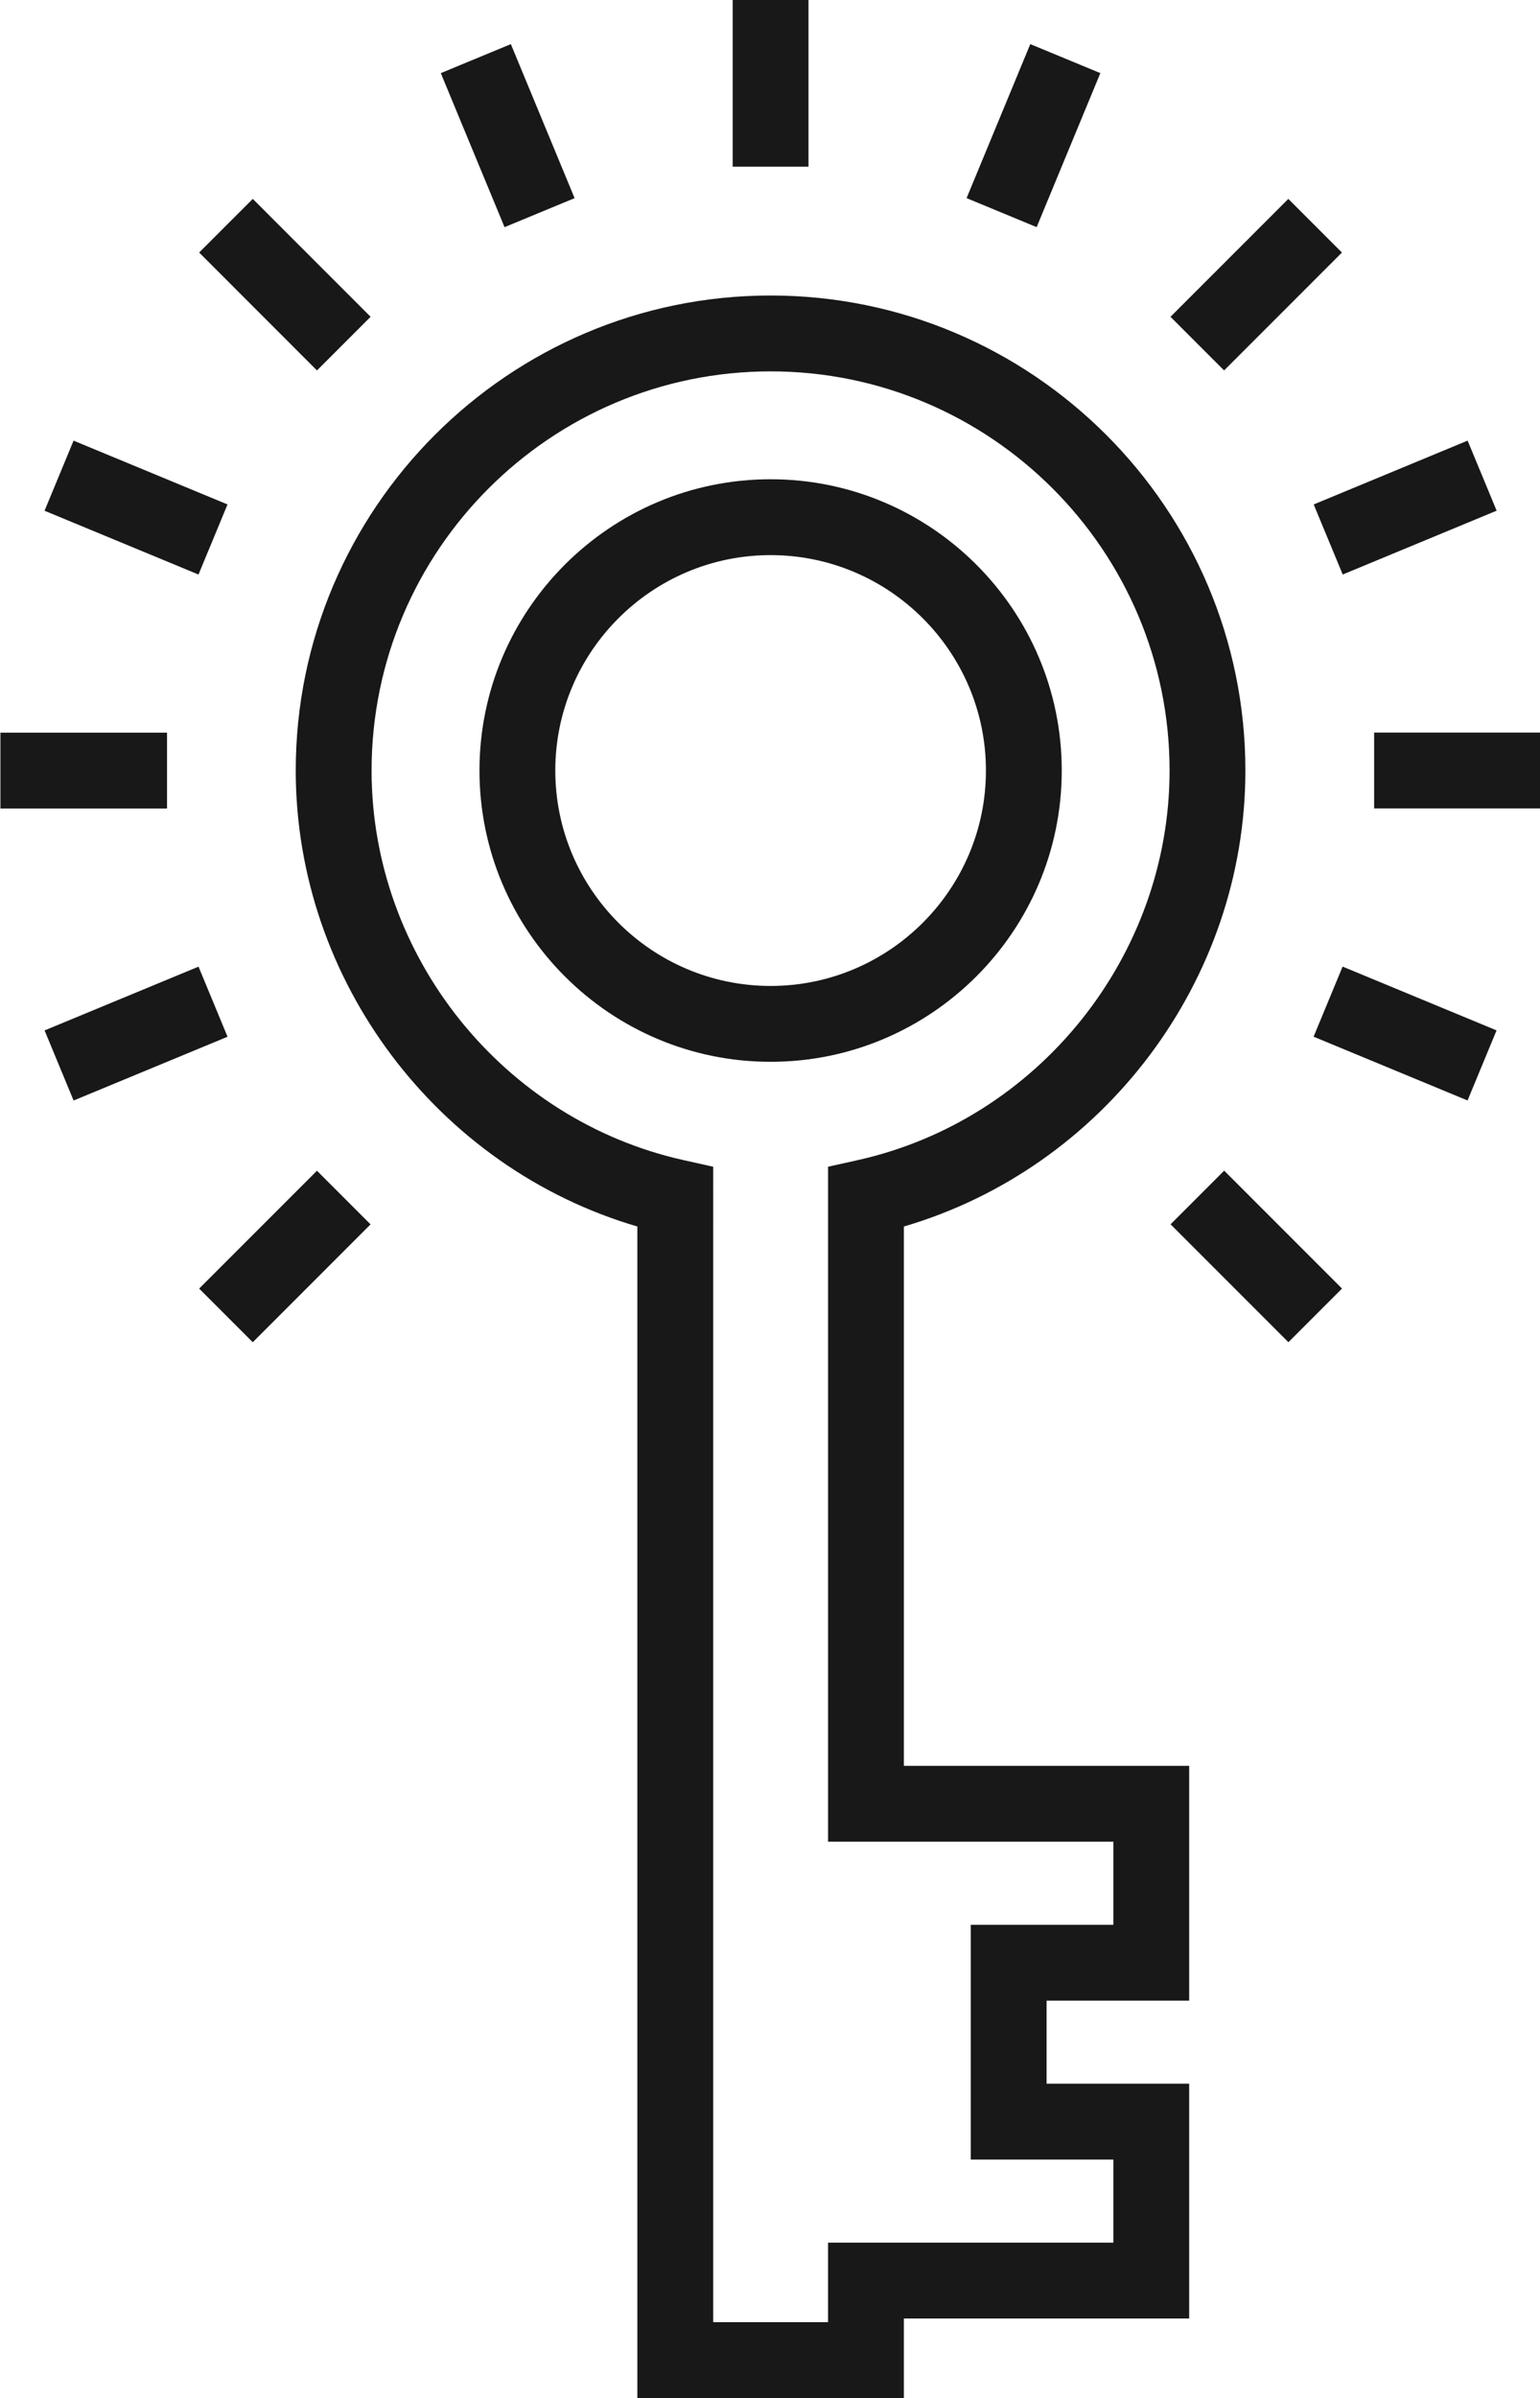 <?xml version="1.0" encoding="UTF-8"?><svg xmlns="http://www.w3.org/2000/svg" xmlns:xlink="http://www.w3.org/1999/xlink" height="200.0" preserveAspectRatio="xMidYMid meet" version="1.0" viewBox="35.7 0.0 128.5 200.0" width="128.5" zoomAndPan="magnify"><g fill="#181818"><g id="change1_2"><path d="M100,88.557c-13.395,0-24.292-10.897-24.292-24.294c0-13.394,10.896-24.292,24.292-24.292 c13.396,0,24.294,10.897,24.294,24.292C124.294,77.66,113.396,88.557,100,88.557z M100,46.298 c-9.905,0-17.965,8.058-17.965,17.965c0,9.908,8.06,17.967,17.965,17.967c9.906,0,17.968-8.06,17.968-17.967 C117.968,54.356,109.906,46.298,100,46.298z" fill="inherit"/><path d="M111.121,200h-22.24v-97.707c-16.66-4.88-28.504-20.48-28.504-38.03c0-21.845,17.775-39.617,39.623-39.617 c21.845,0,39.617,17.772,39.617,39.617c0,17.551-11.84,33.15-28.496,38.03v44.98h23.806v19.585h-11.898v6.928h11.898v19.582 h-23.806V200z M95.208,193.673h9.587v-6.632H128.6v-6.928h-11.898v-19.582H128.6V153.6h-23.805V97.308l2.476-0.552 c15.077-3.358,26.02-17.024,26.02-32.492c0-18.356-14.935-33.291-33.29-33.291c-18.36,0-33.296,14.935-33.296,33.291 c0,15.468,10.947,29.133,26.03,32.492l2.474,0.552V193.673z" fill="inherit"/></g><g id="change1_1"><path d="M96.836 0H103.163V13.903H96.836z" fill="inherit"/><path d="M71.114 8.15H85.018V14.477H71.114z" fill="inherit" transform="rotate(67.505 78.065 11.311)"/><path d="M52.519 20.577H66.424V26.905H52.519z" fill="inherit" transform="rotate(45.009 59.471 23.74)"/><path d="M40.096 39.171H54V45.499H40.096z" fill="inherit" transform="rotate(22.5 47.052 42.341)"/><path d="M35.734 61.105H49.637V67.432H35.734z" fill="inherit"/><path d="M43.887 79.251H50.215V93.154H43.887z" fill="inherit" transform="rotate(67.505 47.052 86.204)"/><path d="M56.312 97.846H62.638V111.747H56.312z" fill="inherit" transform="rotate(45.001 59.476 104.787)"/><path d="M118.769 4.363H125.096V18.265H118.769z" fill="inherit" transform="rotate(22.482 121.94 11.317)"/><path d="M137.365 16.785H143.691V30.692H137.365z" fill="inherit" transform="rotate(45.001 140.52 23.731)"/><path d="M149.785 35.38H156.11V49.283H149.785z" fill="inherit" transform="rotate(67.487 152.948 42.333)"/><path d="M150.359 61.098H164.265V67.425H150.359z" fill="inherit"/><path d="M145.997 83.033H159.901V89.36H145.997z" fill="inherit" transform="rotate(22.497 152.939 86.18)"/><path d="M133.574 101.628H147.481V107.954H133.574z" fill="inherit" transform="rotate(45.001 140.53 104.79)"/></g></g></svg>